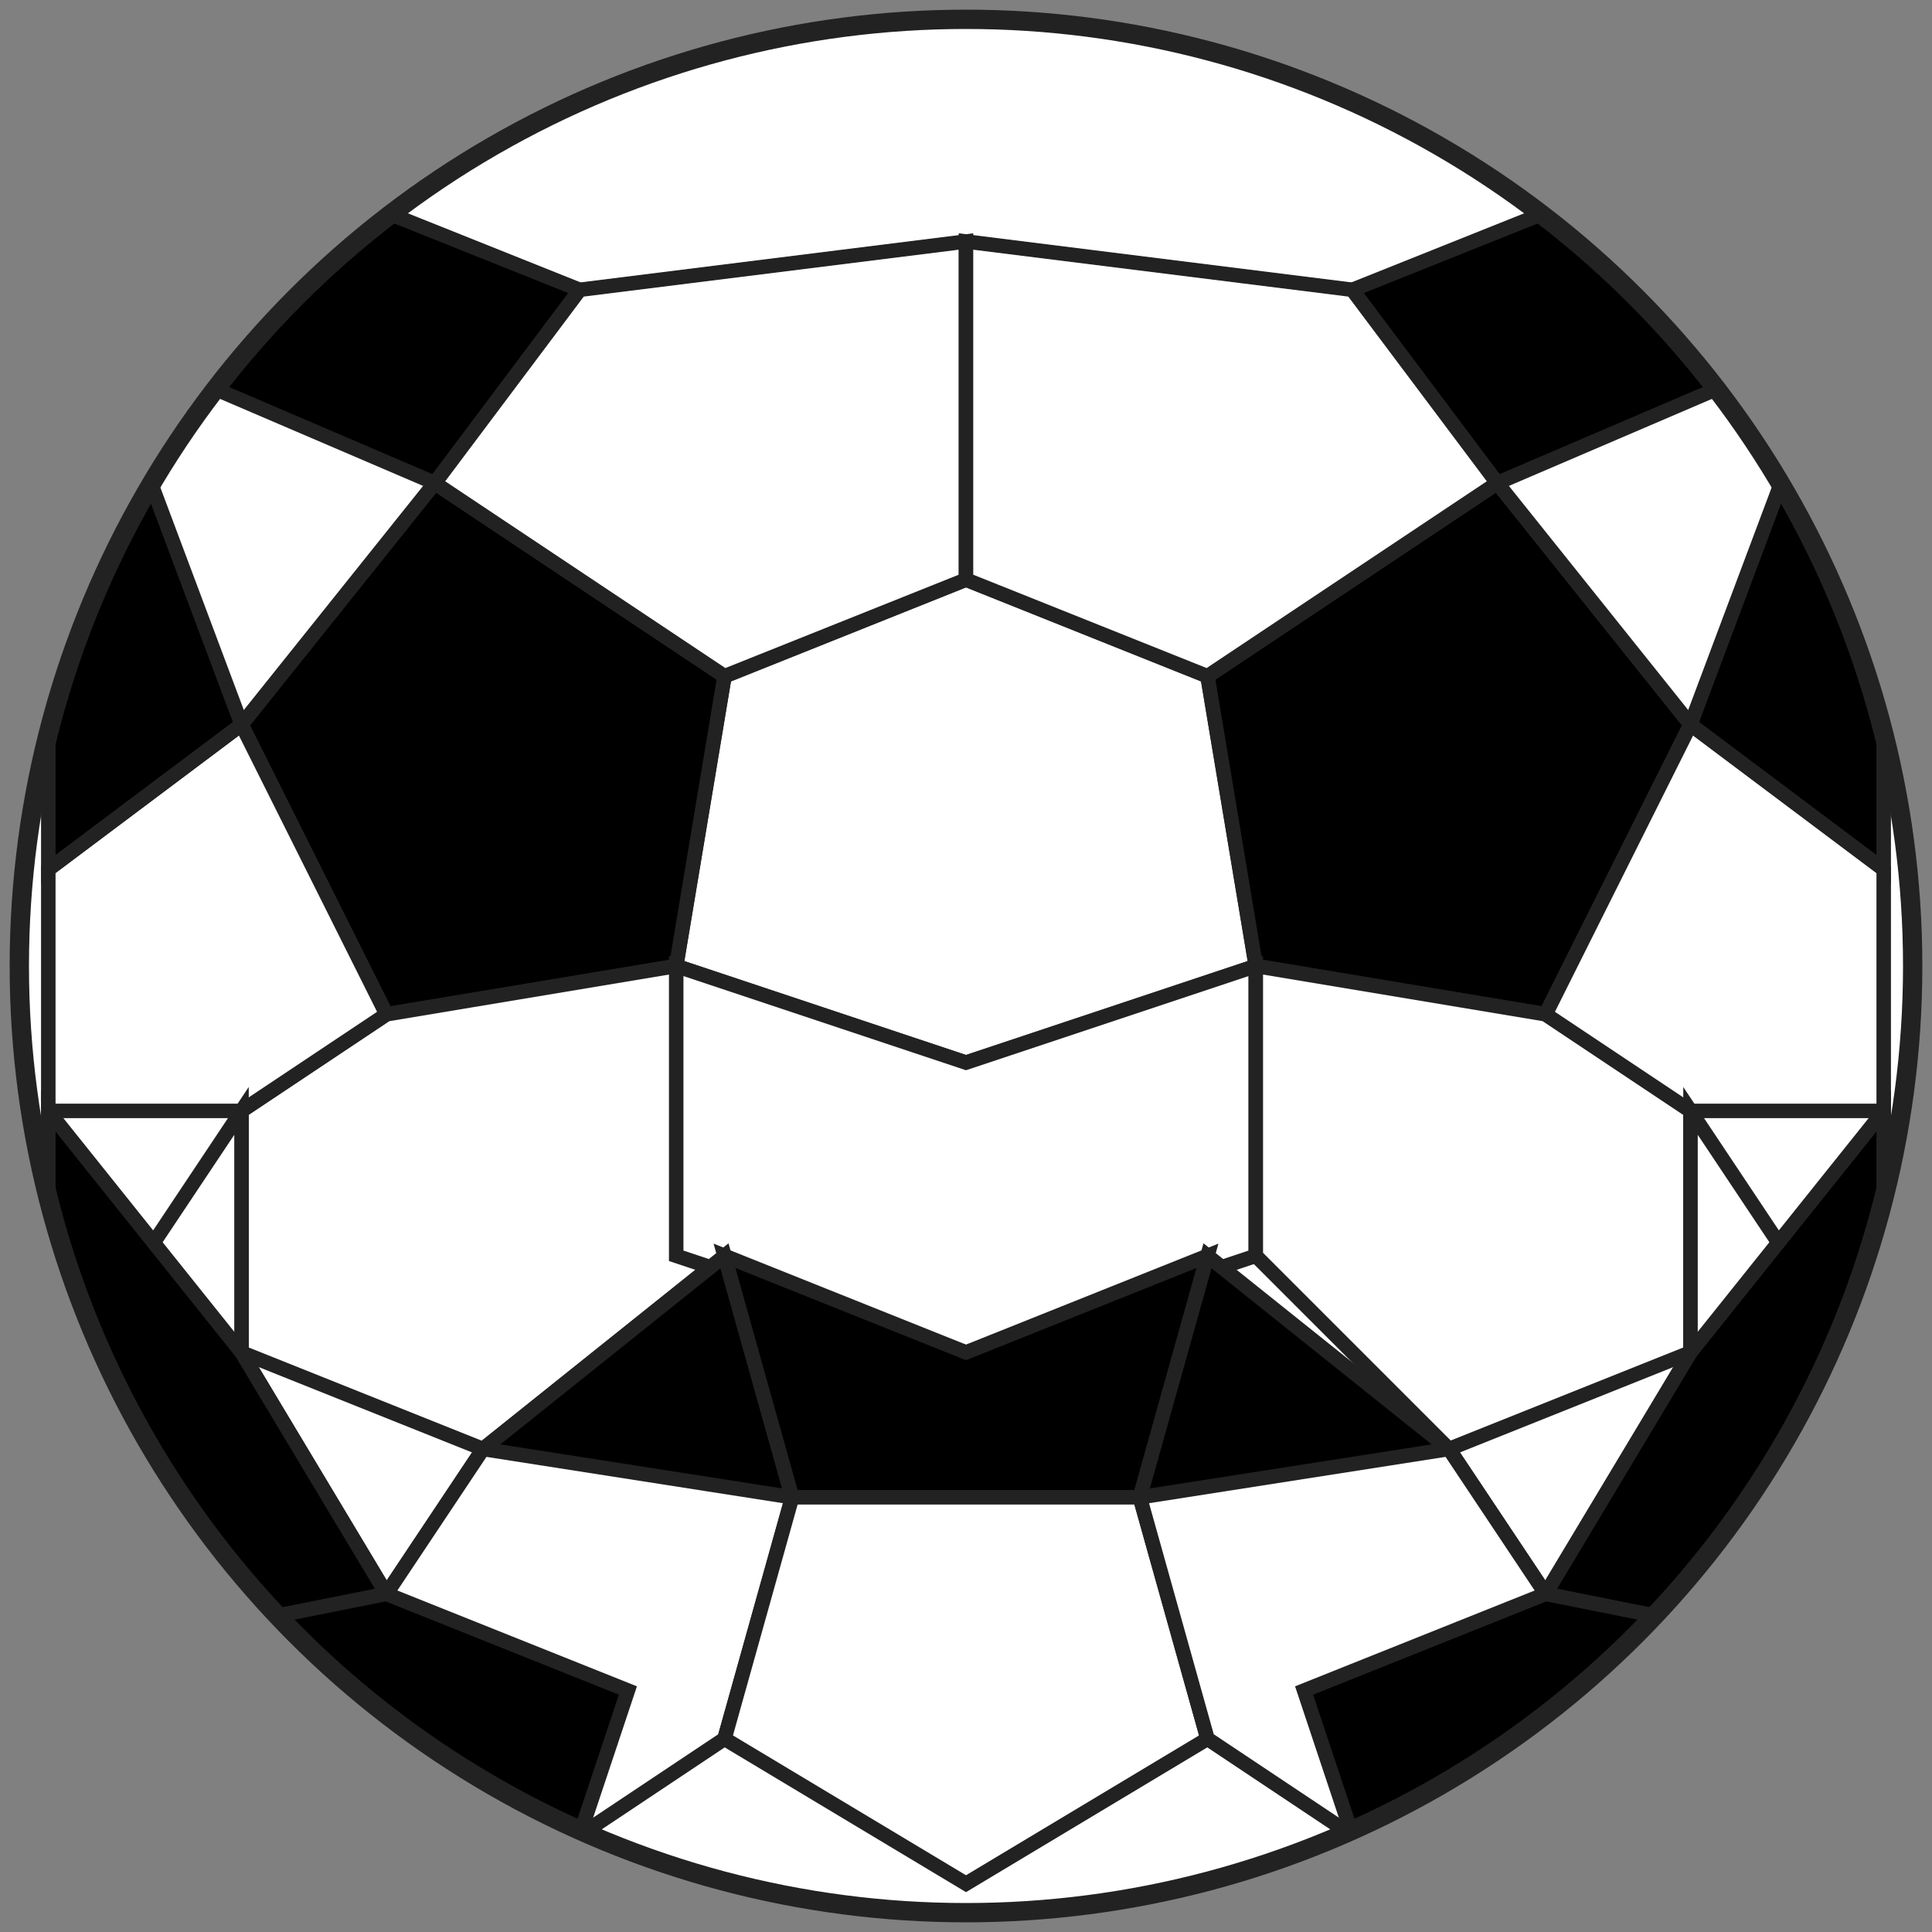<svg xmlns="http://www.w3.org/2000/svg" viewBox="0 0 200 200" width="200" height="200">
  <rect x="0" y="0" width="200" height="200" fill="#808080" stroke="none"/>
  <defs>
    <radialGradient id="ballGradient" cx="35%" cy="35%">
      <stop offset="0%" style="stop-color:#ffffff;stop-opacity:1" />
      <stop offset="70%" style="stop-color:#f0f0f0;stop-opacity:1" />
      <stop offset="100%" style="stop-color:#d0d0d0;stop-opacity:1" />
    </radialGradient>
    <clipPath id="ballClip">
      <circle cx="100" cy="100" r="98"/>
    </clipPath>
  </defs>

  <!-- Background circle -->
  <circle cx="100" cy="100" r="98" fill="url(#ballGradient)"/>

  <g clip-path="url(#ballClip)">
    <!-- White base covering entire ball -->
    <circle cx="100" cy="100" r="98" fill="#ffffff"/>

    <!-- Center pentagon -->
    <path d="M 100 60 L 125 70 L 118 95 L 82 95 L 75 70 Z" fill="#000000" stroke="#222" stroke-width="1.5"/>

    <!-- Top left hexagon -->
    <path d="M 75 70 L 100 60 L 125 70 L 130 100 L 100 110 L 70 100 Z" fill="#ffffff" stroke="#222" stroke-width="1.5"/>

    <!-- Upper left pentagon -->
    <path d="M 45 50 L 75 70 L 70 100 L 40 105 L 25 75 Z" fill="#000000" stroke="#222" stroke-width="1.5"/>

    <!-- Upper right pentagon -->
    <path d="M 155 50 L 175 75 L 160 105 L 130 100 L 125 70 Z" fill="#000000" stroke="#222" stroke-width="1.5"/>

    <!-- Left side hexagon -->
    <path d="M 40 105 L 70 100 L 75 130 L 50 150 L 25 140 L 25 115 Z" fill="#ffffff" stroke="#222" stroke-width="1.5"/>

    <!-- Center hexagon -->
    <path d="M 70 100 L 100 110 L 130 100 L 130 130 L 100 140 L 70 130 Z" fill="#ffffff" stroke="#222" stroke-width="1.5"/>

    <!-- Right side hexagon -->
    <path d="M 130 100 L 160 105 L 175 115 L 175 140 L 150 150 L 130 130 Z" fill="#ffffff" stroke="#222" stroke-width="1.5"/>

    <!-- Lower left pentagon -->
    <path d="M 50 150 L 75 130 L 82 155 L 65 175 L 40 165 Z" fill="#000000" stroke="#222" stroke-width="1.5"/>

    <!-- Bottom pentagon -->
    <path d="M 75 130 L 100 140 L 125 130 L 118 155 L 82 155 Z" fill="#000000" stroke="#222" stroke-width="1.5"/>

    <!-- Lower right pentagon -->
    <path d="M 125 130 L 150 150 L 160 165 L 135 175 L 118 155 Z" fill="#000000" stroke="#222" stroke-width="1.5"/>

    <!-- Top edge coverage -->
    <path d="M 45 50 L 75 70 L 100 60 L 100 25 L 60 30 Z" fill="#ffffff" stroke="#222" stroke-width="1.5"/>
    <path d="M 100 60 L 125 70 L 155 50 L 140 30 L 100 25 Z" fill="#ffffff" stroke="#222" stroke-width="1.5"/>

    <!-- Left edge coverage -->
    <path d="M 25 75 L 45 50 L 35 20 L 10 35 L 5 60 Z" fill="#ffffff" stroke="#222" stroke-width="1.5"/>
    <path d="M 25 75 L 40 105 L 25 115 L 5 115 L 5 90 Z" fill="#ffffff" stroke="#222" stroke-width="1.5"/>
    <path d="M 25 115 L 25 140 L 40 165 L 15 170 L 5 145 Z" fill="#ffffff" stroke="#222" stroke-width="1.5"/>

    <!-- Right edge coverage -->
    <path d="M 155 50 L 175 75 L 195 60 L 195 35 L 165 20 Z" fill="#ffffff" stroke="#222" stroke-width="1.5"/>
    <path d="M 175 75 L 160 105 L 175 115 L 195 115 L 195 90 Z" fill="#ffffff" stroke="#222" stroke-width="1.5"/>
    <path d="M 175 115 L 175 140 L 160 165 L 185 170 L 195 145 Z" fill="#ffffff" stroke="#222" stroke-width="1.5"/>

    <!-- Bottom edge coverage - FIXED -->
    <path d="M 50 150 L 82 155 L 75 180 L 60 190 L 40 185 L 40 165 Z" fill="#ffffff" stroke="#222" stroke-width="1.5"/>
    <path d="M 82 155 L 118 155 L 125 180 L 100 195 L 75 180 Z" fill="#ffffff" stroke="#222" stroke-width="1.5"/>
    <path d="M 118 155 L 150 150 L 160 165 L 160 185 L 140 190 L 125 180 Z" fill="#ffffff" stroke="#222" stroke-width="1.5"/>

    <!-- Corner pentagons -->
    <path d="M 35 20 L 60 30 L 45 50 L 10 35 Z" fill="#000000" stroke="#222" stroke-width="1.5"/>
    <path d="M 140 30 L 165 20 L 190 35 L 155 50 Z" fill="#000000" stroke="#222" stroke-width="1.5"/>
    <path d="M 10 35 L 5 60 L 5 90 L 25 75 Z" fill="#000000" stroke="#222" stroke-width="1.5"/>
    <path d="M 175 75 L 195 90 L 195 60 L 190 35 Z" fill="#000000" stroke="#222" stroke-width="1.5"/>
    <path d="M 5 115 L 5 145 L 15 170 L 40 165 L 25 140 Z" fill="#000000" stroke="#222" stroke-width="1.5"/>
    <path d="M 175 140 L 160 165 L 185 170 L 195 145 L 195 115 Z" fill="#000000" stroke="#222" stroke-width="1.5"/>

    <!-- Bottom corner pentagons - FIXED -->
    <path d="M 40 165 L 65 175 L 60 190 L 40 195 L 15 185 L 15 170 Z" fill="#000000" stroke="#222" stroke-width="1.5"/>
    <path d="M 135 175 L 160 165 L 185 170 L 185 185 L 160 195 L 140 190 Z" fill="#000000" stroke="#222" stroke-width="1.5"/>
  </g>

  <!-- Outer border circle -->
  <circle cx="100" cy="100" r="98" fill="none" stroke="#222222" stroke-width="2"/>
</svg>